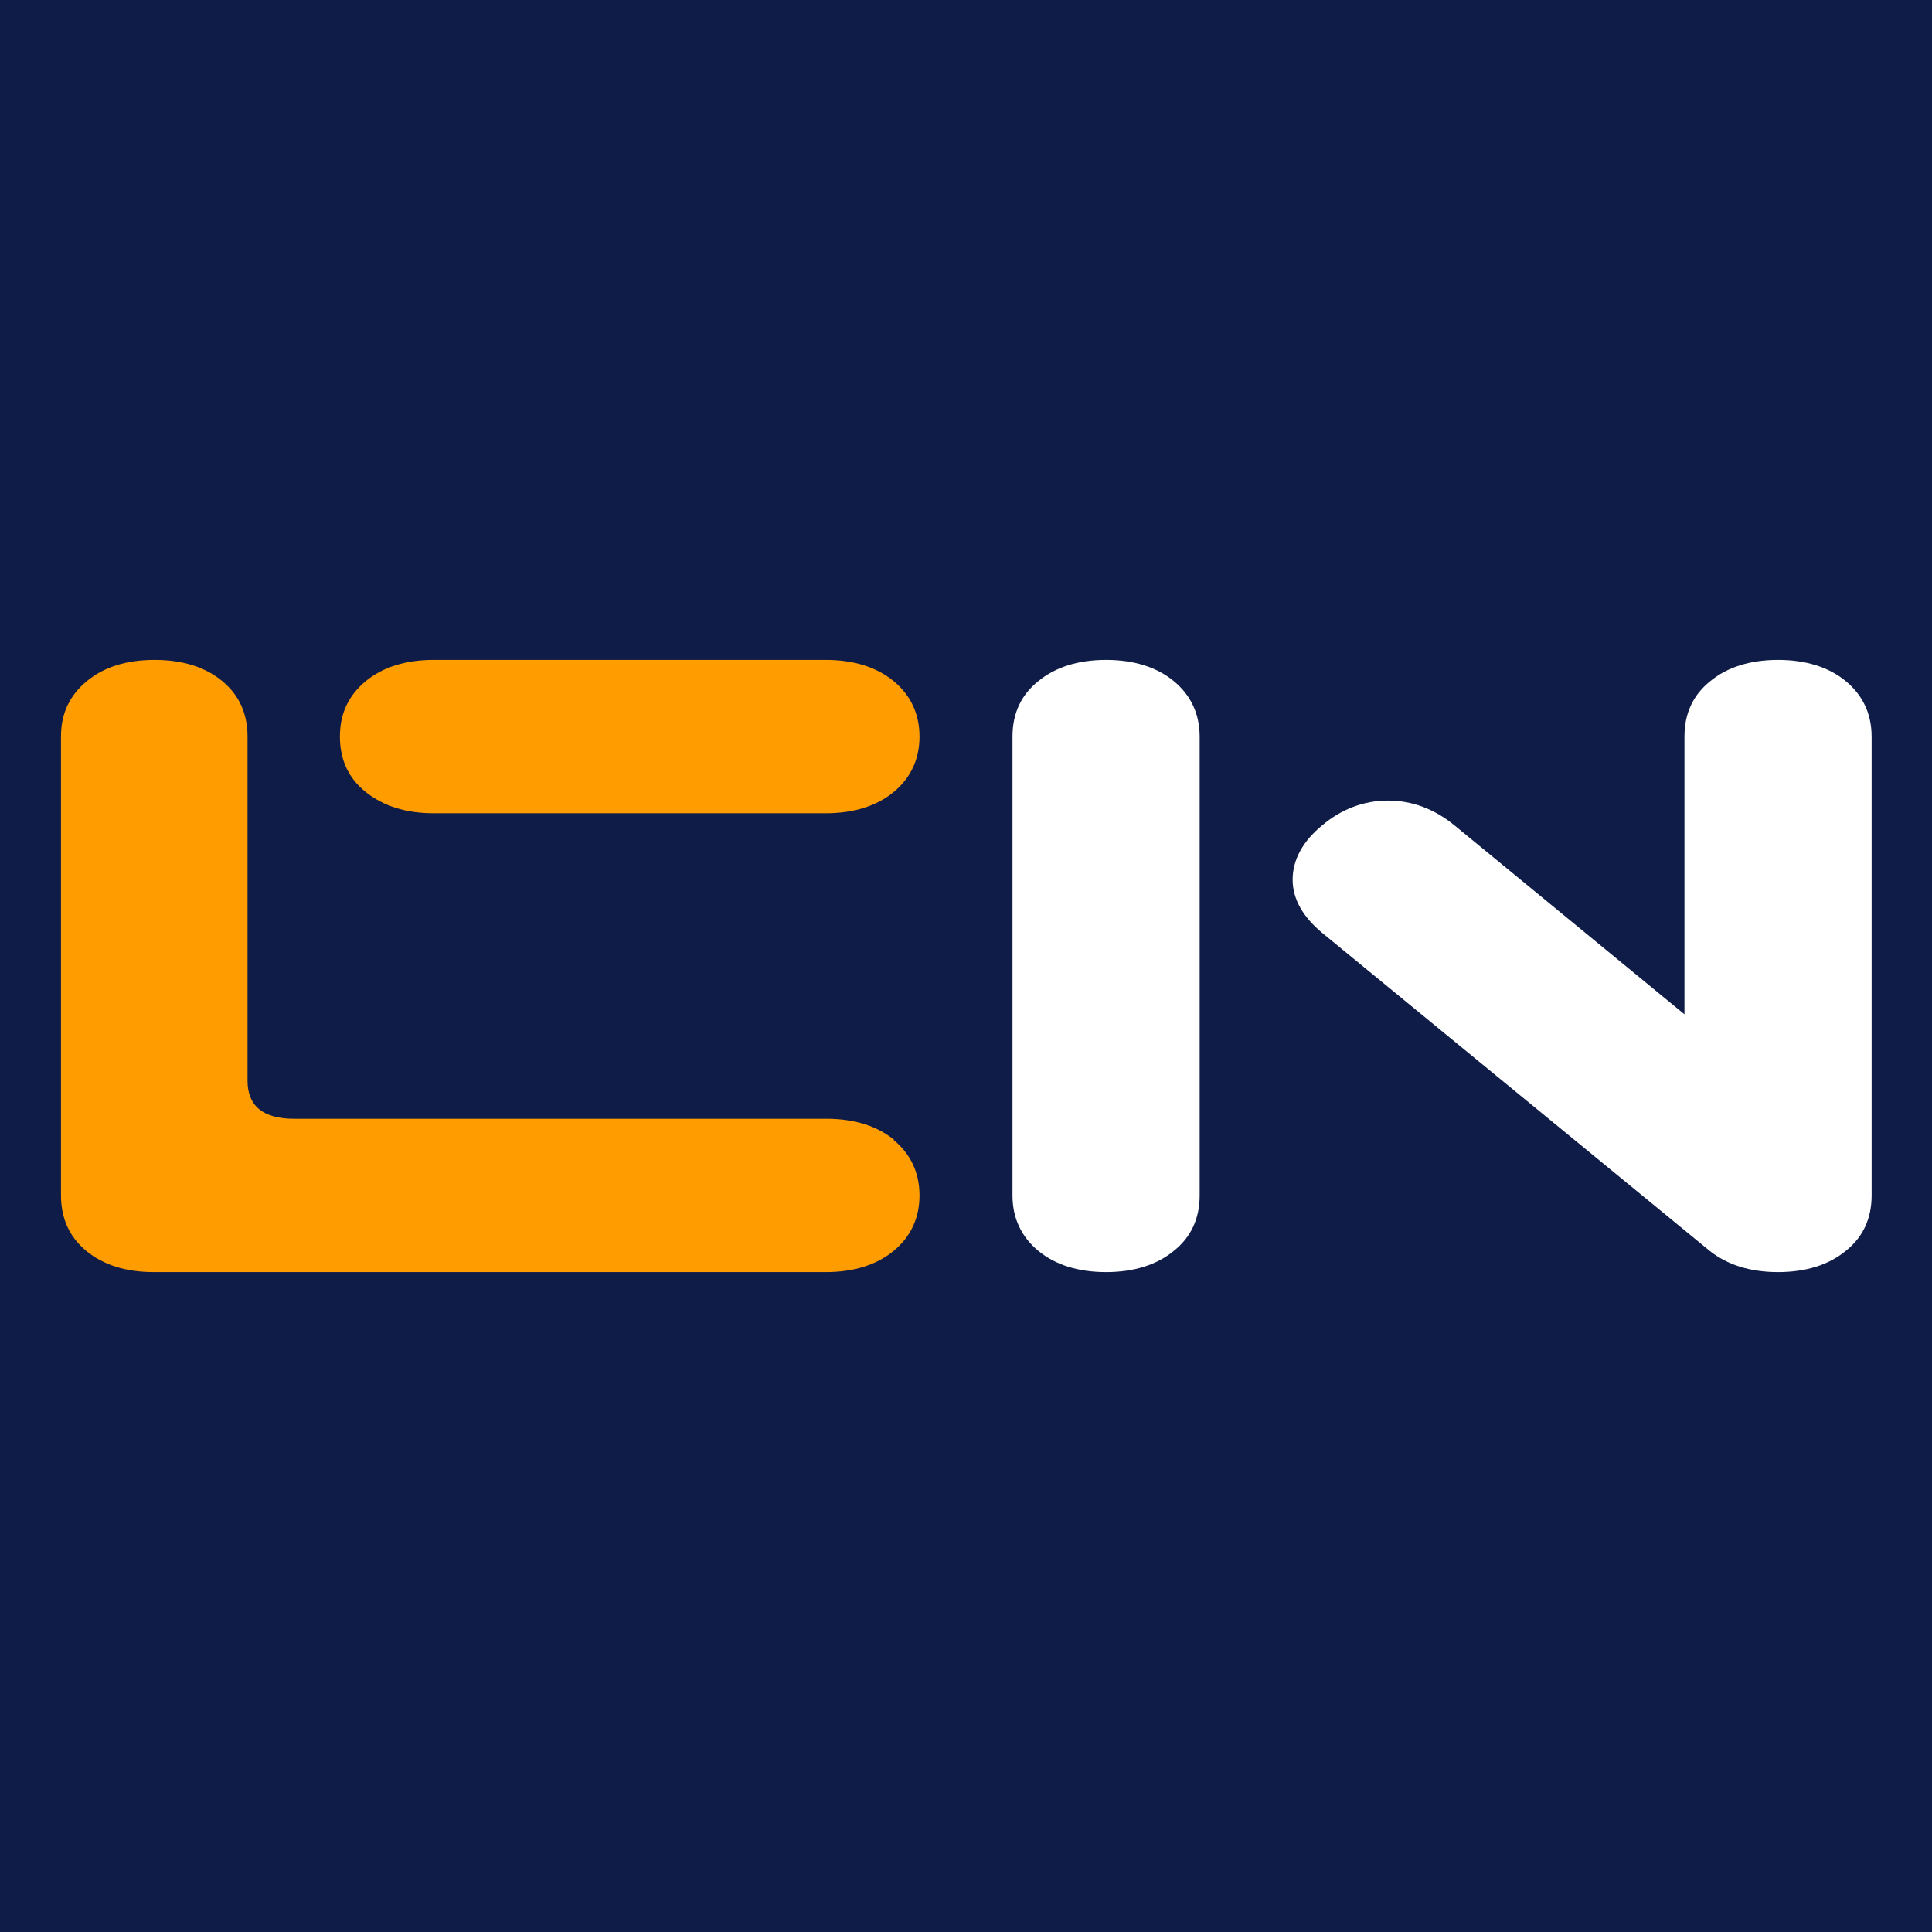 <?xml version="1.0" encoding="UTF-8"?><svg id="Layer_1" xmlns="http://www.w3.org/2000/svg" viewBox="0 0 32 32">
  <rect fill="#0f1c47" x="-1.07" y="-1.2" width="33.78" height="34.18"/>
  <g>
    <g>
      <path fill="#ff9c00" d="m14.8,11.28c.28.23.43.54.43.92s-.15.69-.43.92c-.28.23-.66.35-1.12.35h-6.5c-.46,0-.83-.12-1.12-.35-.29-.23-.43-.54-.43-.92s.14-.68.43-.92c.28-.23.66-.35,1.12-.35h6.5c.46,0,.84.12,1.12.35Z"/>
      <path fill="#ff9c00" d="m14.8,18.88c.28.23.43.54.43.92s-.15.69-.43.92c-.28.23-.66.35-1.12.35H2.55c-.47,0-.84-.12-1.12-.35s-.42-.54-.42-.92v-7.6c0-.38.14-.68.43-.92.28-.23.65-.35,1.12-.35s.84.12,1.12.35.42.54.42.92v5.7c0,.42.26.63.77.63h8.82c.46,0,.84.12,1.12.35Z"/>
    </g>
    <path fill="#fff" d="m19.87,19.8c0,.38-.14.69-.43.92-.28.23-.66.35-1.12.35s-.84-.12-1.12-.35c-.28-.23-.43-.54-.43-.92v-7.6c0-.38.14-.69.43-.92.28-.23.66-.35,1.12-.35s.84.12,1.12.35c.28.23.43.54.43.92v7.6Zm11.13,0c0,.38-.14.69-.43.92-.28.23-.66.35-1.12.35s-.84-.12-1.13-.35l-6.41-5.26c-.33-.27-.5-.57-.5-.89s.16-.63.49-.9c.32-.27.69-.41,1.09-.41s.77.14,1.1.41l3.81,3.13v-4.6c0-.38.14-.69.43-.92.28-.23.66-.35,1.12-.35s.84.12,1.12.35c.28.23.43.54.43.92v7.6Z"/>
  </g>
</svg>